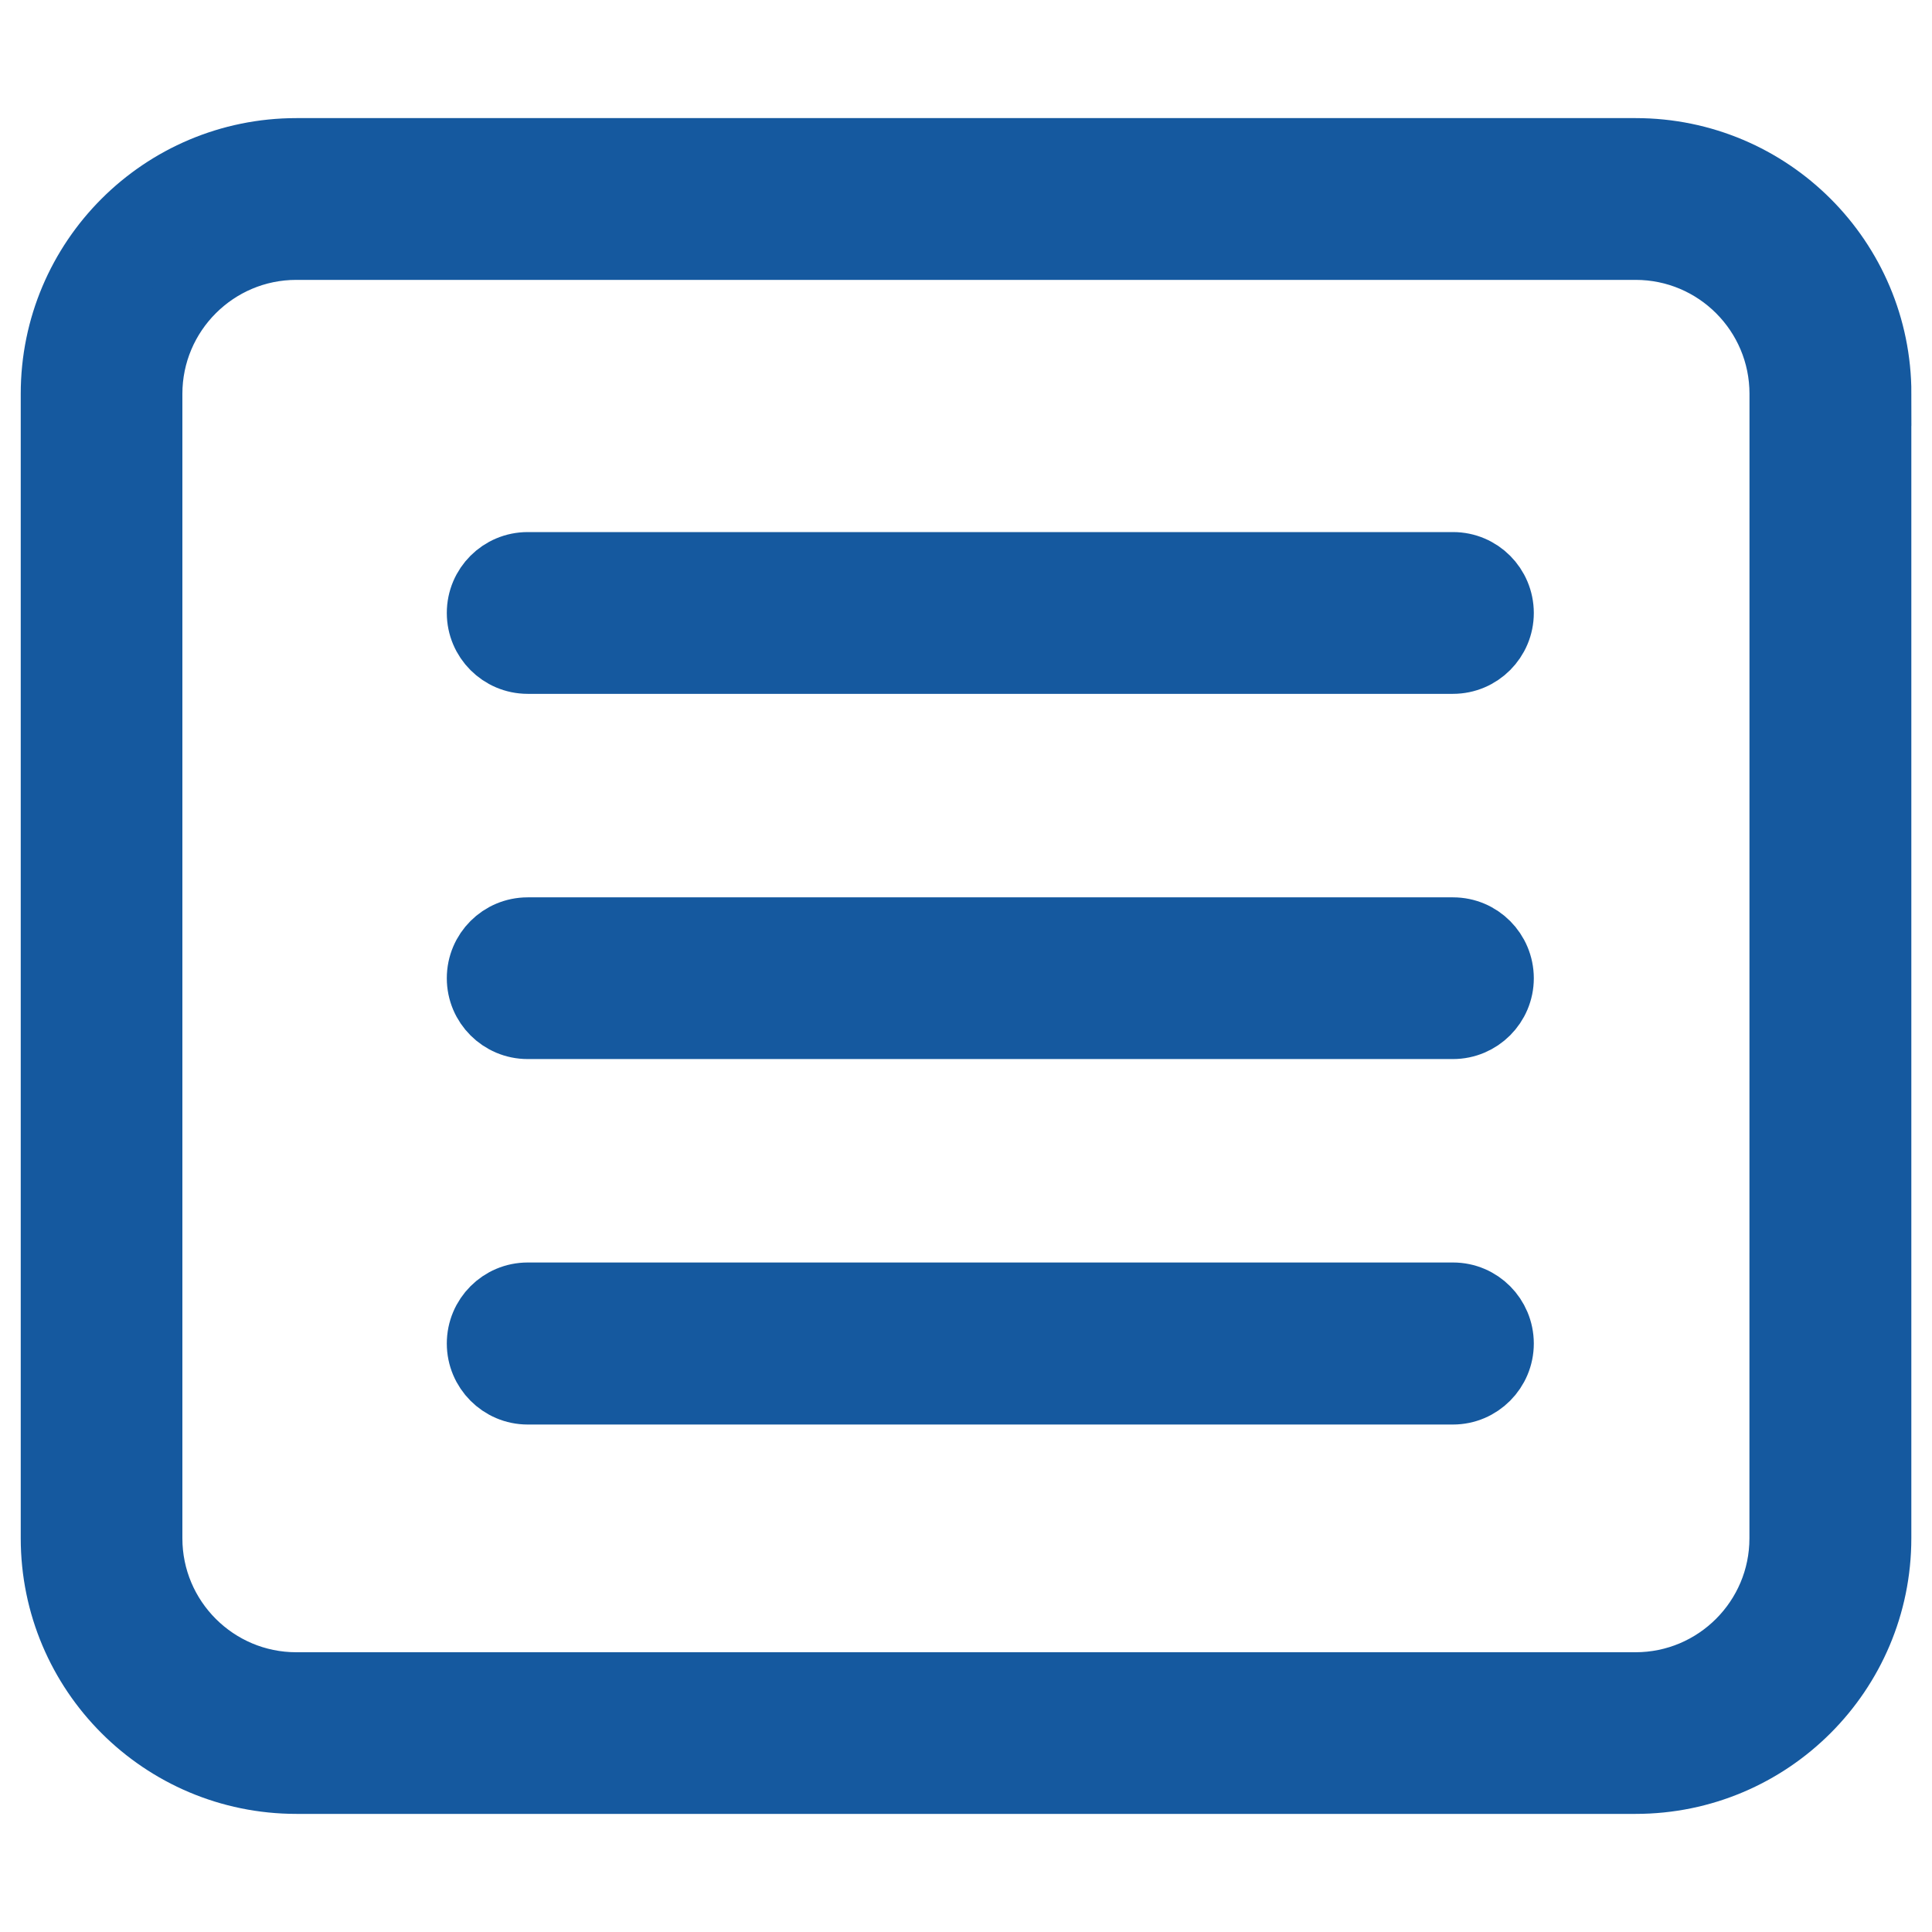 <?xml version="1.0" encoding="utf-8"?>
<!-- Generator: Adobe Illustrator 16.0.0, SVG Export Plug-In . SVG Version: 6.00 Build 0)  -->
<!DOCTYPE svg PUBLIC "-//W3C//DTD SVG 1.1//EN" "http://www.w3.org/Graphics/SVG/1.1/DTD/svg11.dtd">
<svg version="1.1" id="Capa_1" xmlns="http://www.w3.org/2000/svg" xmlns:xlink="http://www.w3.org/1999/xlink" x="0px" y="0px"
	 width="30px" height="30px" viewBox="0 0 30 30" enable-background="new 0 0 30 30" xml:space="preserve">
<path fill="#15599F" stroke="#15599F" stroke-miterlimit="10" d="M22.563,8.762H8.194c-0.418,0-0.756,0.338-0.756,0.756
	c0,0.416,0.338,0.756,0.756,0.756h14.367c0.418,0,0.756-0.34,0.756-0.756C23.316,9.1,22.979,8.762,22.563,8.762z"/>
<path fill="#15599F" stroke="#15599F" stroke-miterlimit="10" d="M22.563,14.434H8.194c-0.418,0-0.756,0.338-0.756,0.756
	c0,0.416,0.338,0.755,0.756,0.755h14.367c0.418,0,0.756-0.34,0.756-0.755C23.316,14.772,22.979,14.434,22.563,14.434z"/>
<path fill="#15599F" stroke="#15599F" stroke-miterlimit="10" d="M22.563,20.104H8.194c-0.418,0-0.756,0.34-0.756,0.758
	c0,0.416,0.338,0.758,0.756,0.758h14.367c0.418,0,0.756-0.342,0.756-0.758C23.316,20.443,22.979,20.104,22.563,20.104z"/>
<path fill="#15599F" stroke="#15599F" stroke-miterlimit="10" d="M29.18,6.114c0-2.088-1.693-3.78-3.781-3.78H4.603
	c-2.088,0-3.781,1.692-3.781,3.78v17.771c0,2.088,1.693,3.781,3.781,3.781h20.795c2.088,0,3.781-1.693,3.781-3.781V6.114
	L29.18,6.114z M27.665,23.887c0,1.252-1.017,2.269-2.269,2.269H4.601c-1.252,0-2.269-1.017-2.269-2.269V6.116
	c0-1.252,1.017-2.27,2.269-2.27h20.797c1.252,0,2.268,1.016,2.268,2.27L27.665,23.887L27.665,23.887z"/>
</svg>
